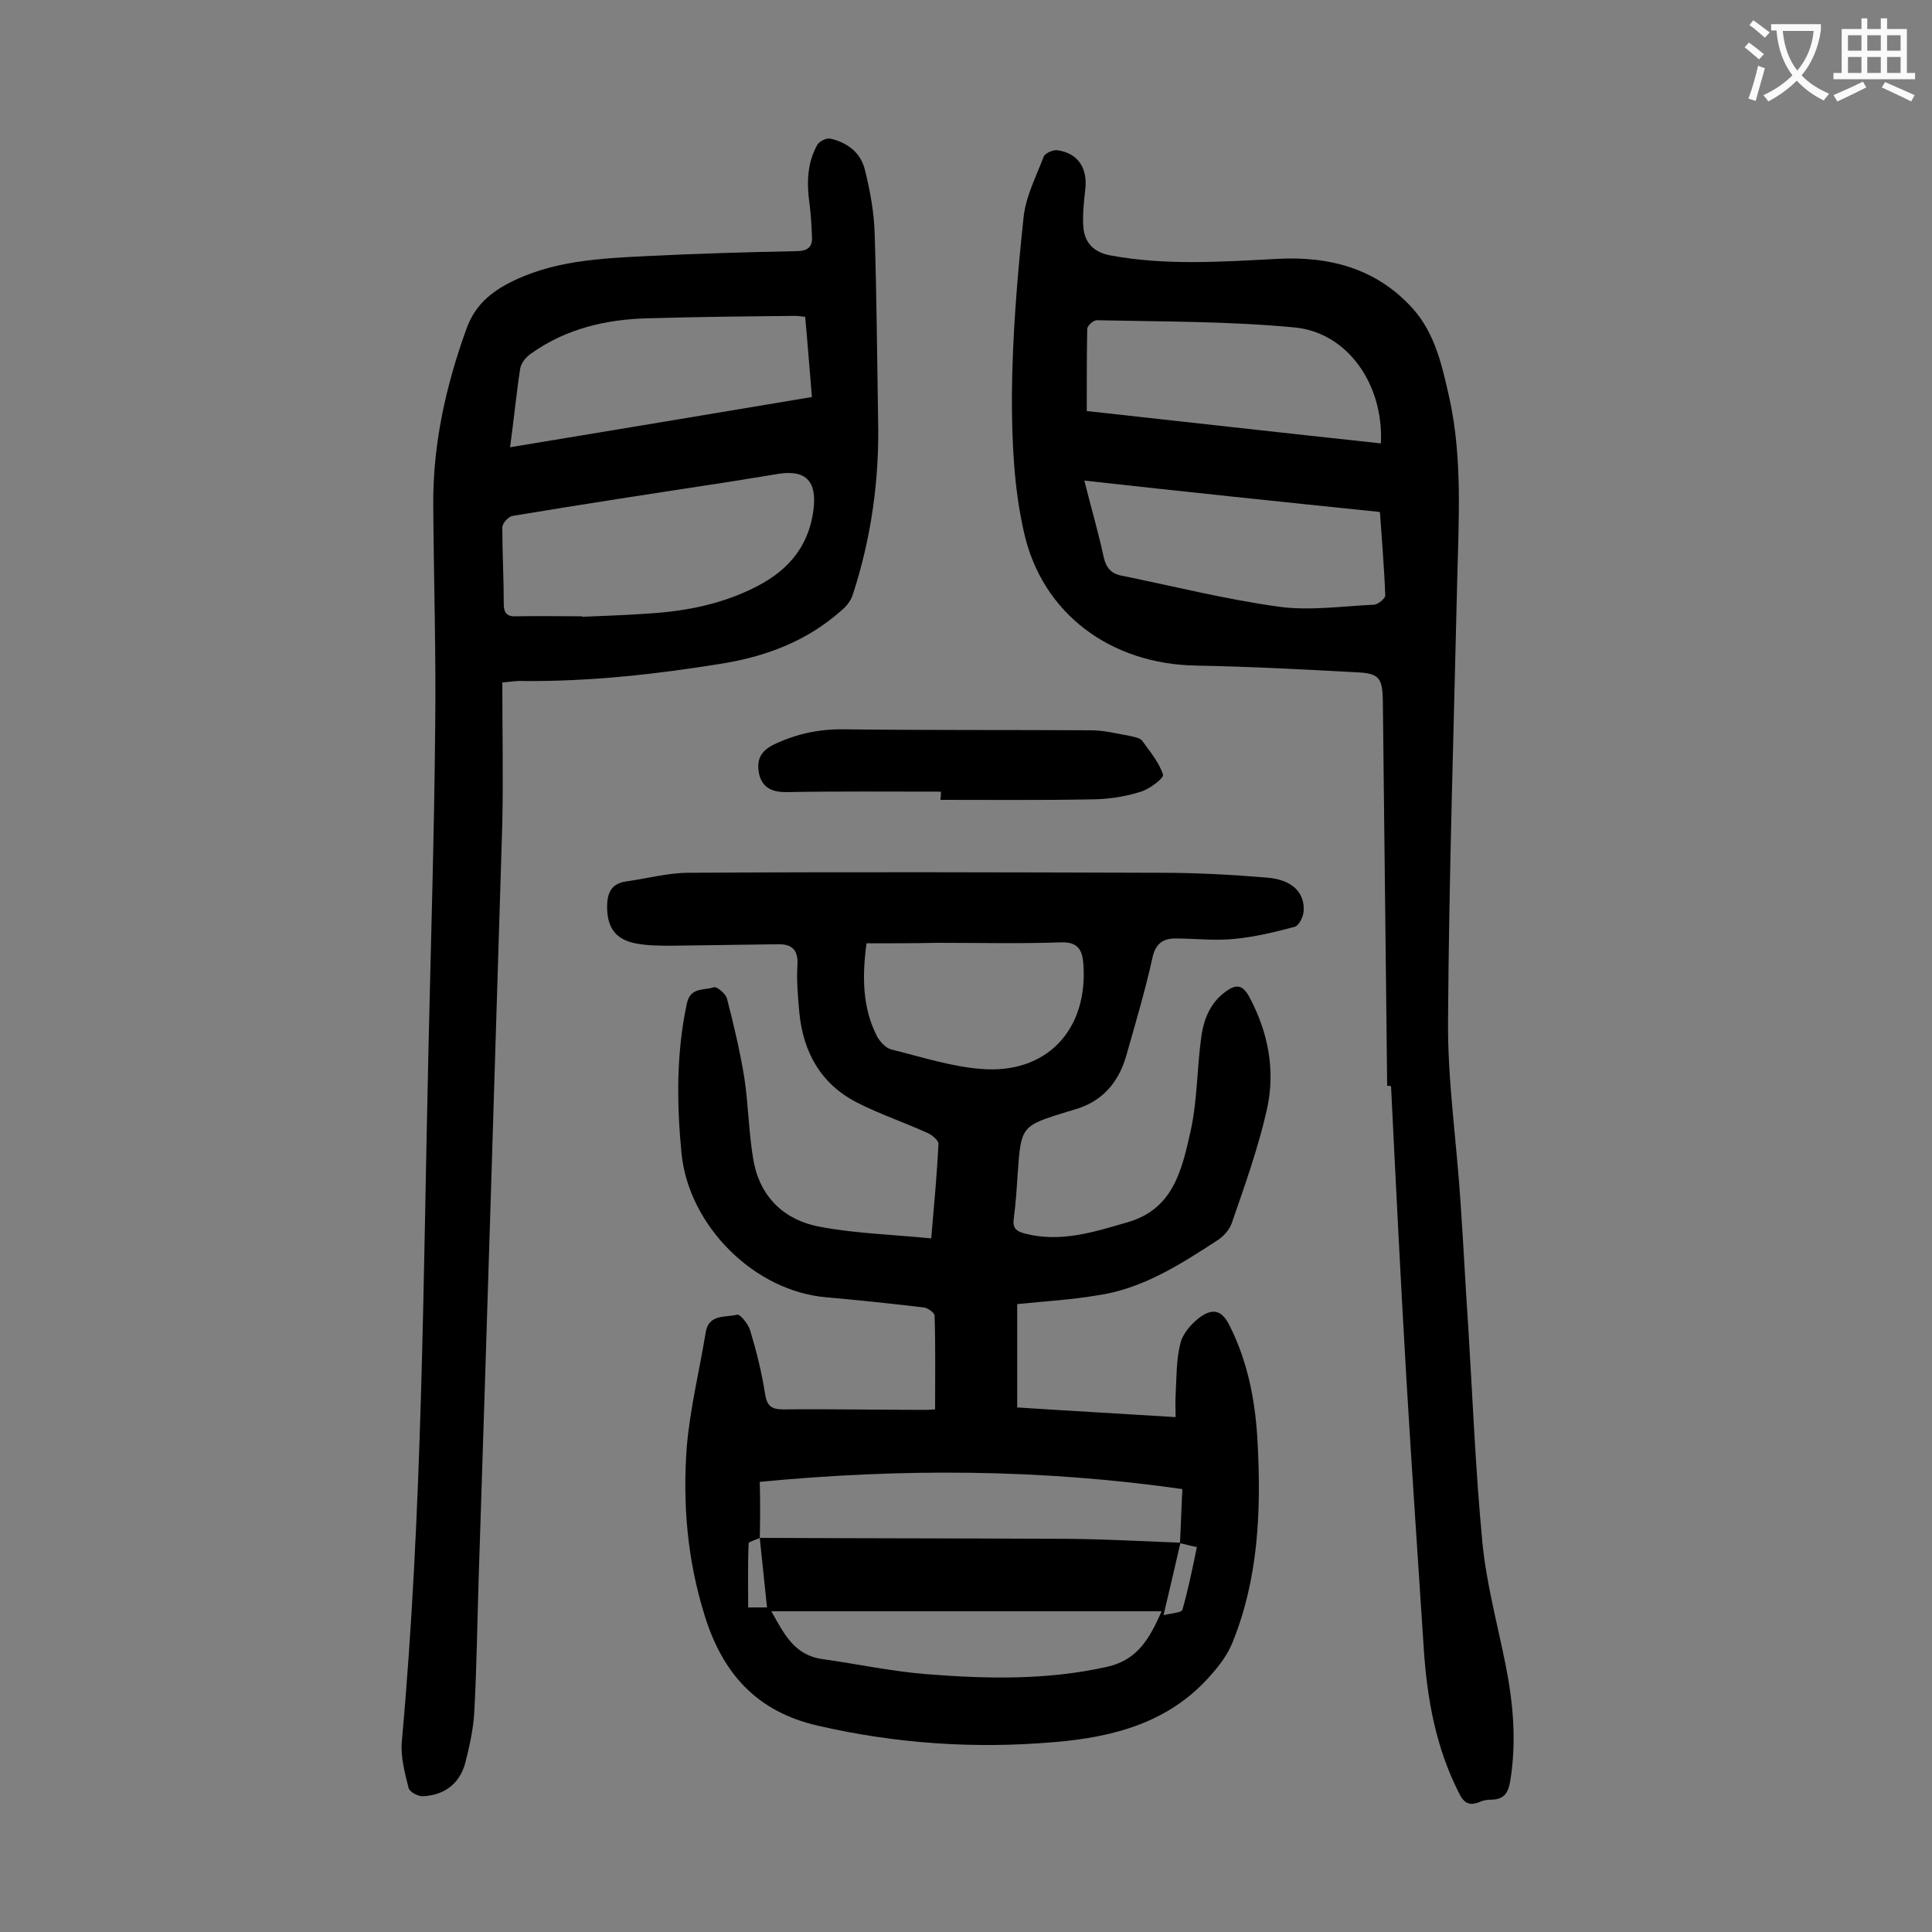 <svg enable-background="new 0 0 400 400" viewBox="0 0 400 400" xmlns="http://www.w3.org/2000/svg"><rect x="0" y="0" width="400" height="400" fill="#808080" stroke="none"/><g fill="#000001"><path d="m210.6 270v21.4c10.8.7 21.7 1.3 32.8 2 0-1.7-.1-3.1 0-4.5.2-3.6.1-7.4 1-10.8.5-2.1 2.4-4.2 4.2-5.5 2.8-1.9 4.5-1.1 6 1.9 3.9 7.8 5.4 16.1 5.8 24.7.7 13.9.1 27.7-5.2 40.8-1 2.5-2.7 4.8-4.5 6.8-8.6 9.9-20.3 12.9-32.6 13.9-16.4 1.4-32.6.3-48.7-3.4-12.8-2.9-19.8-10.9-23.5-22.8-3.6-11.5-4.6-23.2-3.7-35.1.7-7.9 2.6-15.6 3.9-23.5.6-3.9 4.1-3.1 6.5-3.7.6-.2 2.3 1.9 2.7 3.2 1.3 4.3 2.4 8.7 3.1 13.2.4 2.5 1.3 3.2 3.8 3.2 9.8-.1 19.7.1 29.5.1.7 0 1.5-.1 1.9-.1 0-6.6.1-13-.1-19.4 0-.6-1.4-1.6-2.2-1.7-6.7-.8-13.4-1.5-20.1-2.1-15-1.2-28.6-14.8-30.1-29.8-1-10.4-1.1-20.7 1.1-31 .7-3.5 3.6-2.7 5.6-3.4.6-.2 2.4 1.3 2.7 2.3 1.4 5.4 2.7 10.9 3.6 16.4.9 5.9.9 11.9 2 17.7 1.5 7.3 6.5 11.9 13.7 13.2 7.4 1.4 15.1 1.6 23 2.4.6-7.1 1.2-13.3 1.5-19.6 0-.7-1.3-1.8-2.2-2.2-4.8-2.2-9.9-3.9-14.6-6.3-7.5-3.8-11.2-10.4-12-18.6-.3-3.3-.6-6.6-.4-9.9s-1.3-4.4-4.2-4.3c-7.3.1-14.6.2-21.8.3-2.5 0-5.1 0-7.6-.5-4.3-.9-5.9-3.5-5.8-8 .1-2.7 1.1-4.4 3.9-4.8 4.3-.6 8.7-1.8 13-1.8 32.6-.2 65.2-.1 97.9 0 7.3 0 14.6.4 21.8 1 5.2.4 7.9 3.1 7.6 7-.1 1.2-1 3-1.9 3.2-4.1 1.1-8.3 2.1-12.5 2.5-4 .4-8.2-.1-12.2-.1-2.5 0-4.1 1.1-4.7 4-1.5 6.8-3.5 13.5-5.4 20.2-1.6 5.7-5.1 9.7-11 11.3-.3.1-.6.2-1 .3-9.8 3-9.8 3-10.5 12.9-.2 3.1-.4 6.2-.8 9.2-.3 2 .4 2.7 2.3 3.2 7.4 1.9 14.2-.3 21.1-2.3 9.7-2.7 11.4-11 13.2-18.9 1.4-6.3 1.3-12.9 2.2-19.4.5-3.8 1.9-7.3 5.2-9.6 2-1.4 3.3-1.4 4.7 1.1 4 7.4 5.5 15.4 3.7 23.4s-4.6 15.8-7.3 23.6c-.5 1.4-1.8 2.8-3.1 3.6-7.7 5-15.5 10-24.8 11.3-5.2.9-10.7 1.2-16.5 1.8zm-53.3 48.4c21.5.1 42.9.1 64.4.2 7.6.1 15.1.5 22.7.8-1.1 4.8-2.2 9.5-3.5 15 1.6-.4 3.7-.5 3.9-1.1 1.2-4.2 2.1-8.6 3-13-1.6-.3-2.5-.6-3.5-.8.2-3.8.3-7.6.5-11.2-29.4-4.2-58.3-4.3-87.5-1.5.1 4 .1 7.9 0 11.6-.7.4-2.3.8-2.3 1.1-.2 4.4-.1 8.9-.1 13.3h3.9c-.5-4.8-1-9.6-1.5-14.4zm22.1-123.1c-.9 6.8-.9 13.3 2.2 19.3.6 1.1 1.8 2.4 3 2.7 6.1 1.5 12.2 3.5 18.4 4 13.6 1.2 22.3-8 21.3-21.7-.2-2.9-1.1-4.6-4.6-4.5-8.5.3-17 .1-25.5.1-5 .1-9.8.1-14.8.1zm-19.7 138.3c2.6 4.6 4.7 9.1 10.6 9.9 7.1 1 14.1 2.5 21.3 3.1 12.5 1 25.1 1.3 37.6-1.5 6.2-1.4 8.7-5.6 11.3-11.5-27.2 0-53.7 0-80.8 0z"/><path d="m104 141.3c0 9.9.2 19.5 0 29.1-1.6 52.2-3.2 104.3-4.9 156.5-.3 9.2-.4 18.3-.9 27.5-.2 3.6-1 7.2-1.9 10.7-1.2 4.3-4.4 6.6-8.8 6.8-1 0-2.7-.9-2.9-1.7-.8-3.2-1.7-6.5-1.4-9.7 4.3-47.5 4.4-95.2 5.5-142.8.5-22.3 1.2-44.7 1.4-67 .2-15.4-.3-30.7-.4-46.1-.1-12.6 2.6-24.7 6.9-36.6 1.6-4.4 4.5-7.1 8.4-9.2 9.2-4.9 19.3-5.3 29.3-5.8 10.1-.5 20.3-.8 30.5-1 2.5 0 3.5-.9 3.3-3.2-.1-2.2-.2-4.4-.5-6.6-.6-4.3-.5-8.4 1.6-12.2.4-.7 1.9-1.5 2.7-1.3 3.6.8 6.4 3 7.2 6.6 1.1 4.4 1.9 8.9 2 13.4.4 12.7.5 25.4.7 38.1.3 12.4-1.4 24.5-5.2 36.2-.4 1.3-1.3 2.5-2.4 3.4-7.1 6.3-15.5 9.5-24.8 11-13.6 2.2-27.1 3.7-40.9 3.6-1.2-.1-2.4.1-4.5.3zm16.5-13.7v.1c4.2-.2 8.4-.3 12.6-.6 7.8-.4 15.3-1.7 22.4-5.1 7-3.3 11.8-8.2 12.9-16.3.8-5.9-1.4-8.5-7.2-7.6-3.9.6-7.8 1.3-11.8 1.9-14.4 2.2-28.8 4.4-43.2 6.8-.9.1-2.2 1.5-2.2 2.4 0 5.3.3 10.6.3 15.9 0 1.8.7 2.6 2.5 2.5 4.6-.1 9.2 0 13.7 0zm-14.9-35c21.1-3.5 41.7-6.9 62.5-10.4-.5-5.9-.9-11.2-1.4-16.6-.9-.1-1.4-.2-2-.2-10.2.1-20.3.2-30.5.5-8.6.2-16.9 2.1-24.1 7.2-1.1.7-2.2 2-2.4 3.2-.8 5.2-1.3 10.5-2.1 16.3z"/><path d="m287.2 224.8c-.3-26.6-.6-53.3-.9-79.9-.1-4.5-.8-5.5-5.3-5.7-11.1-.6-22.3-1.2-33.4-1.4-17.5-.3-31.8-10.6-35.6-27.6-2.1-9.2-2.5-18.8-2.5-28.3.1-12.2 1.1-24.5 2.4-36.7.4-4.4 2.6-8.6 4.2-12.8.3-.7 1.9-1.4 2.8-1.3 4.3.6 6.3 3.7 5.8 8.1-.3 2.6-.6 5.3-.4 7.9.3 3.3 2.3 5.2 5.7 5.8 11.4 2.1 22.9 1.3 34.4.7 10.9-.6 20.7 2 28.2 10.4 4.6 5.2 6 11.9 7.5 18.5 2.7 12.4 1.9 25.1 1.6 37.7-.7 30.4-1.7 60.8-1.9 91.2-.1 12.5 1.8 25.1 2.6 37.7.6 8.6 1 17.2 1.6 25.8.9 14.8 1.5 29.6 2.9 44.3.8 8.5 3.1 16.9 4.8 25.4 1.6 8 2.3 15.9 1 24-.4 2.4-1.1 3.9-3.8 4-.9 0-1.8.1-2.6.5-2.2.9-3.3.1-4.3-2-4.7-9.3-6.5-19.2-7.2-29.4-1.2-18.6-2.5-37.3-3.6-55.9-1.2-20.3-2.2-40.6-3.2-60.9-.3-.1-.6-.1-.8-.1zm-62.7-125.3c1.4 5.6 2.9 10.7 4 15.8.5 2.3 1.6 3.5 3.8 3.9 10.8 2.2 21.5 4.9 32.4 6.4 6.4.9 13.2-.1 19.7-.4.9 0 2.4-1.3 2.4-1.9-.2-5.7-.7-11.4-1.1-17.3-20.4-2.1-40.5-4.2-61.2-6.5zm.5-14.4c20 2.2 40.4 4.5 60.9 6.7.6-12.1-6.8-22.9-17.8-24-13.6-1.3-27.3-1.2-41-1.5-.7 0-2 1.1-2 1.8-.1 5.5-.1 11-.1 17z"/><path d="m194.8 163.9c-10.7 0-21.4-.1-32.1.1-2.8 0-4.8-.9-5.5-3.6-.6-2.8 0-4.8 3.1-6.3 4.7-2.2 9.4-3.2 14.6-3.1 17 .2 34 .1 51 .2 2.7 0 5.4.7 8.2 1.2.8.2 2 .4 2.4 1 1.6 2.2 3.5 4.5 4.3 7 .2.7-2.9 3.1-4.9 3.6-3.2 1-6.7 1.5-10.1 1.5-10.4.2-20.7.1-31.1.1.1-.6.1-1.2.1-1.7z"/></g><path d="m362.1 8.8c1.1.8 2.1 1.6 3.1 2.4l-1 1.1c-1.3-1.1-2.3-2-3-2.5zm1.9 4.8c.5.2.9.4 1.4.5-.6 2.3-1.3 4.5-1.9 6.8l-1.5-.5c.8-2.1 1.4-4.3 2-6.8zm-1-9.4c1.3.9 2.4 1.8 3.4 2.5l-1 1.1c-1.4-1.2-2.4-2.1-3.2-2.6zm3.7 2.2v-1.4h10.3v1.2c-.5 3.6-1.8 6.8-4 9.4 1.5 1.6 3.4 2.8 5.7 3.8-.3.4-.7.8-1.1 1.4-2.3-1.1-4.1-2.5-5.6-4.1-1.6 1.6-3.6 3.1-5.9 4.3-.3-.5-.7-.9-1-1.3 2.4-1.1 4.4-2.5 6-4.1-1.9-2.5-3-5.6-3.3-9.3h-1.1zm8.8 0h-6.4c.3 3.3 1.3 6 3 8.2 2-2.3 3.1-5.1 3.4-8.2z" fill="#fafafb"/><path d="m385.3 3.8h1.3v2.2h2.8v-2.2h1.3v2.2h4.1v9.1h1.7v1.3h-16.9v-1.3h1.7v-9.1h4.1v-2.2zm.4 13.1.7 1.2c-1.8.9-3.8 1.9-6 2.9-.2-.4-.5-.8-.8-1.3 2.3-1 4.3-1.9 6.1-2.8zm-3.1-6.4h2.8v-3.2h-2.8zm0 4.6h2.8v-3.3h-2.8zm4-4.6h2.8v-3.2h-2.8zm0 4.6h2.8v-3.3h-2.8zm3.7 1.9c2.1.9 4.1 1.8 6.1 2.7l-.7 1.3c-2.2-1.1-4.2-2-6.1-2.9zm3.2-9.7h-2.8v3.2h2.8zm-2.8 7.8h2.8v-3.3h-2.8z" fill="#fafafb"/></svg>